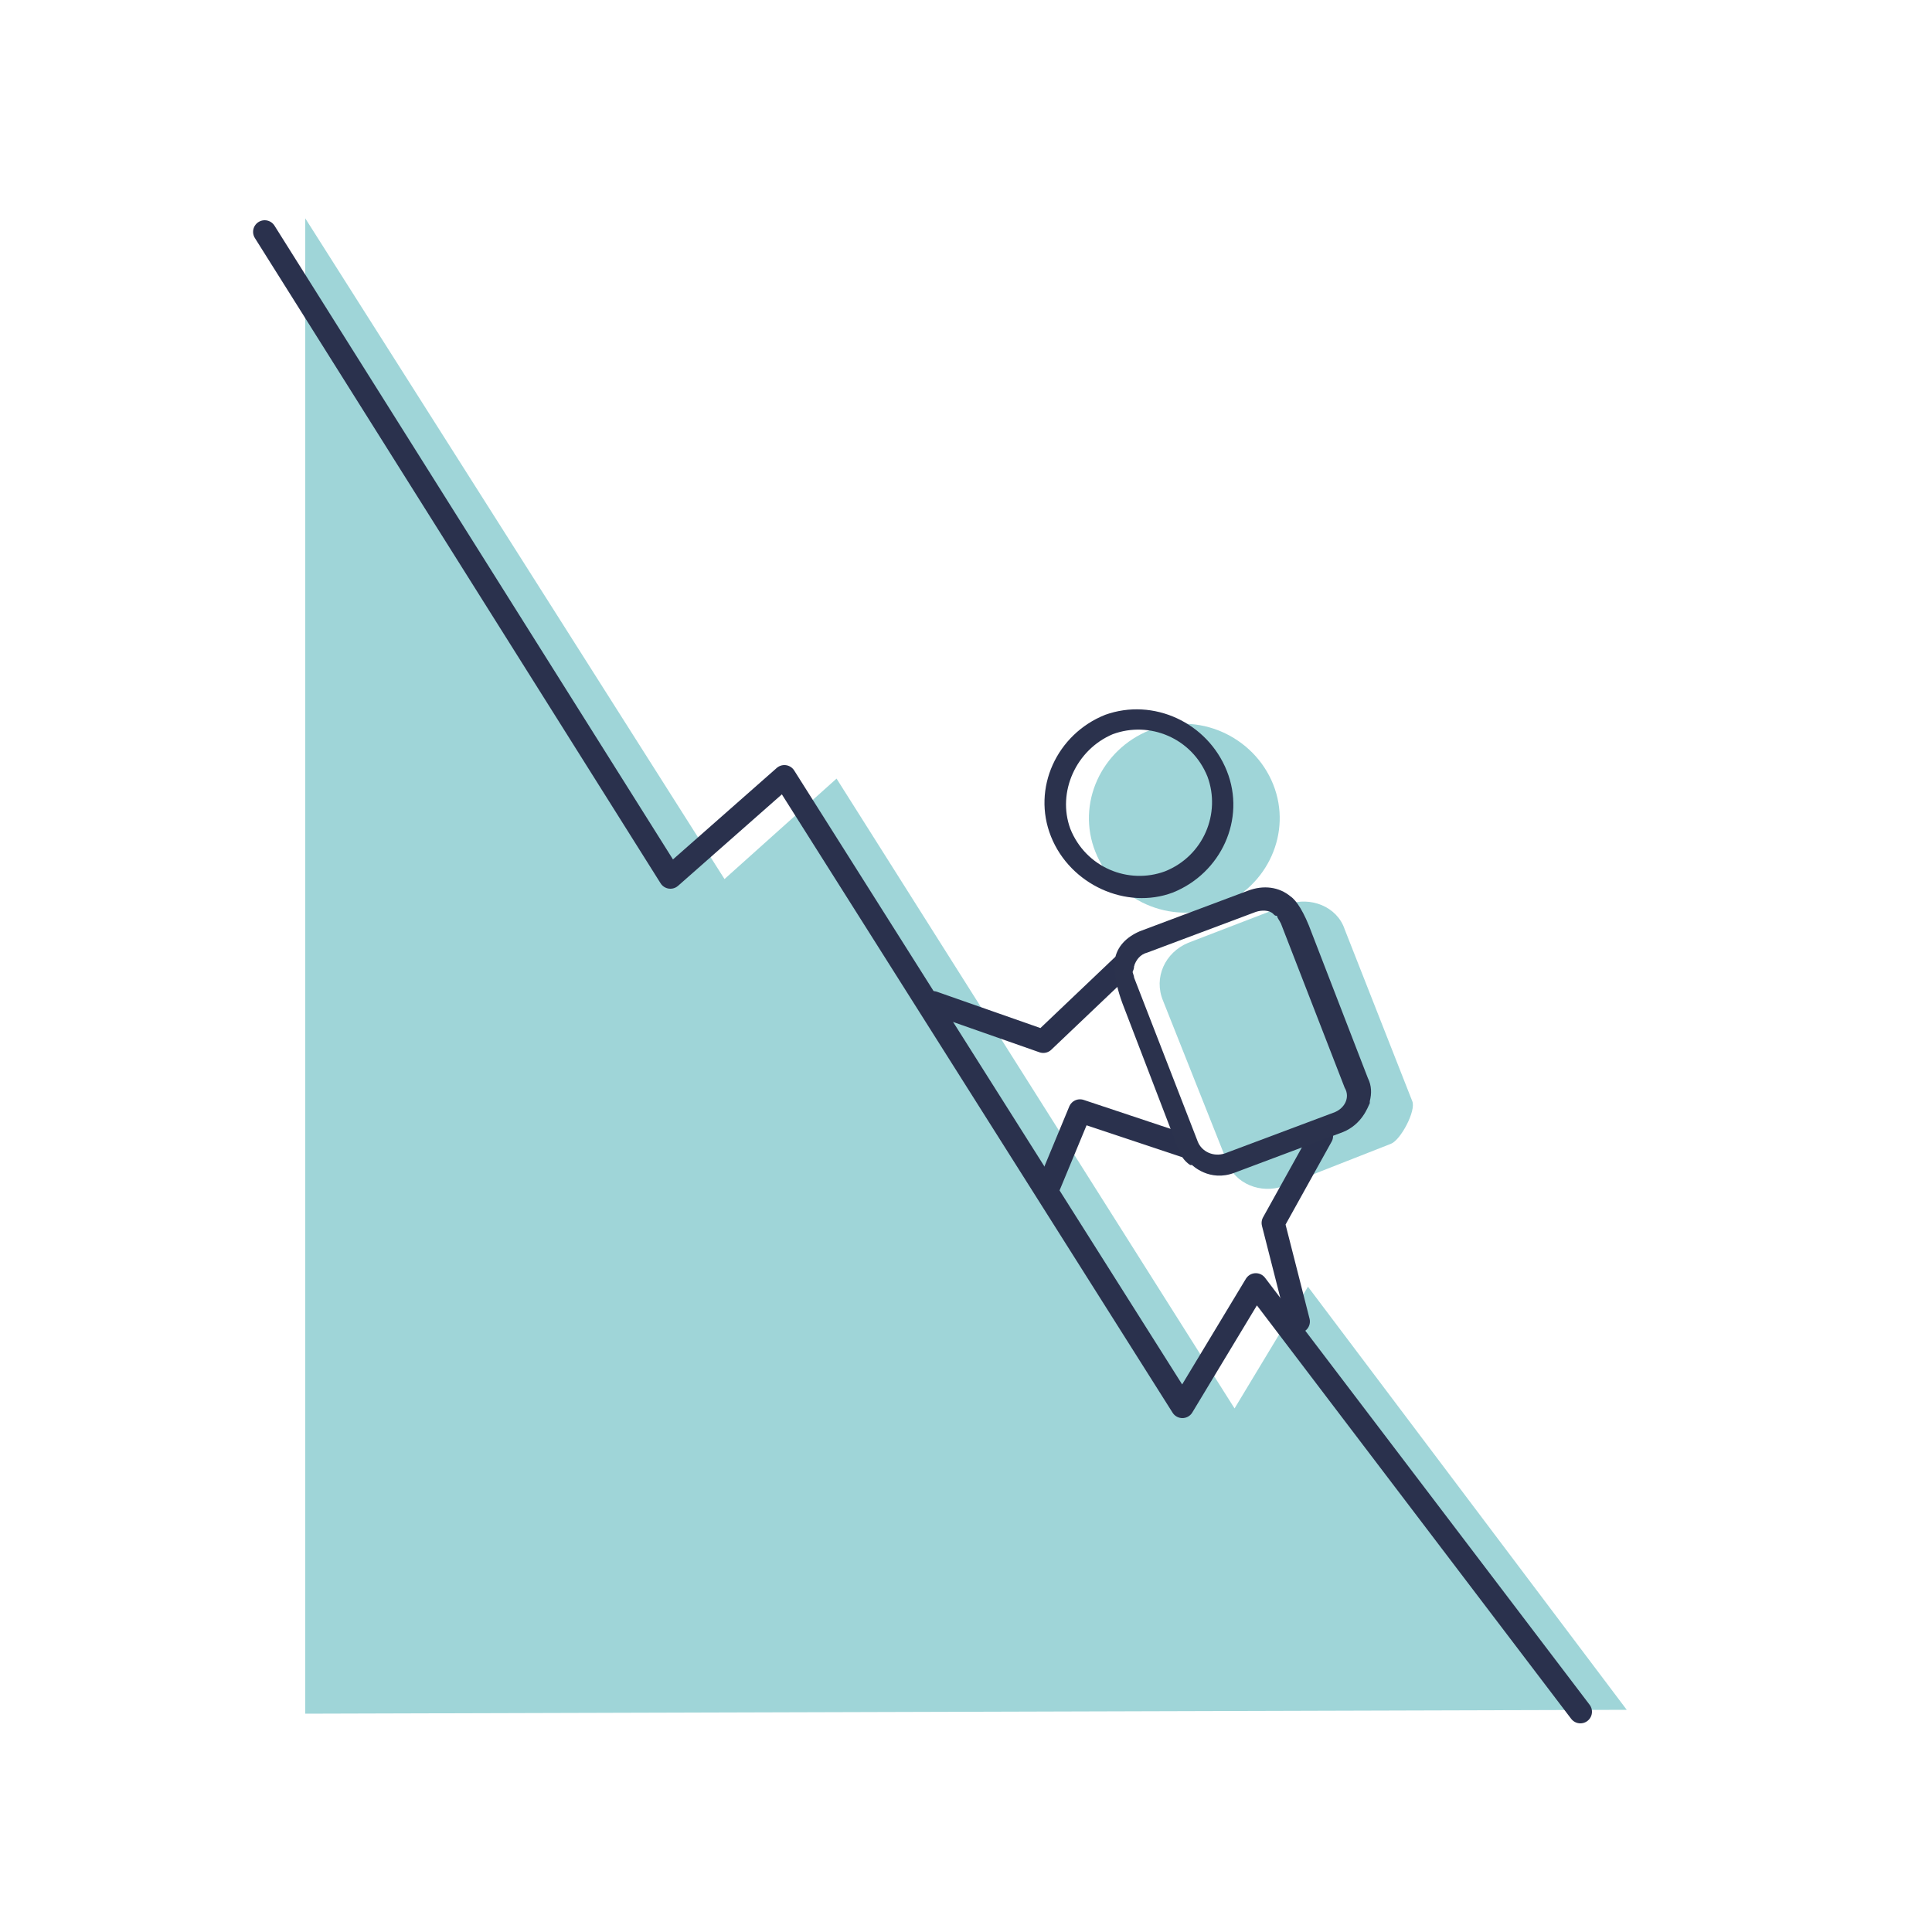 <?xml version="1.0" encoding="utf-8"?>
<!-- Generator: Adobe Illustrator 26.0.1, SVG Export Plug-In . SVG Version: 6.00 Build 0)  -->
<svg version="1.1" id="Capa_1" xmlns="http://www.w3.org/2000/svg" xmlns:xlink="http://www.w3.org/1999/xlink" x="0px" y="0px"
	 viewBox="0 0 100 100" style="enable-background:new 0 0 100 100;" xml:space="preserve">
<style type="text/css">
	.st0{fill:#9FD5D8;}
	.st1{fill:#2B324D;}
	.st2{fill:none;stroke:#2A314D;stroke-width:1.2;stroke-linecap:round;stroke-linejoin:round;stroke-miterlimit:10;}
</style>
<polygon class="st0" points="15.8,11.3 37.5,45.5 43.3,40.3 63.9,72.9 67.7,66.6 84.2,88.5 15.8,88.7 "/>
<path class="st0" d="M63.1,46.9c2.5-1,3.8-3.8,2.8-6.3c-1-2.5-3.9-3.8-6.4-2.8s-3.8,3.8-2.8,6.3C57.7,46.6,60.6,47.9,63.1,46.9z"/>
<path class="st0" d="M72,59.2l-5.6,2.2c-1.1,0.4-2.5-0.1-2.9-1.3l-3.3-8.3c-0.5-1.2,0.1-2.5,1.3-3l5.2-2c1.1-0.4,2.5,0.1,2.9,1.3
	l3.5,8.9C73.3,57.5,72.5,59,72,59.2z"/>
<path class="st1" d="M60.7,46.2c2.5-1,3.8-3.8,2.8-6.3c-1-2.5-3.8-3.8-6.3-2.9c-2.5,1-3.8,3.8-2.8,6.3
	C55.4,45.8,58.3,47.1,60.7,46.2z M57.6,38c1.9-0.7,4.1,0.2,4.9,2.2c0.7,1.9-0.2,4.1-2.2,4.9c-1.9,0.7-4.1-0.2-4.9-2.2
	C54.7,41,55.7,38.8,57.6,38z"/>
<g>
	<polyline class="st2" points="61.3,59.3 55.9,57.5 54.2,61.6 	"/>
	<polyline class="st2" points="67.2,68.4 65.9,63.3 68.4,58.8 	"/>
	<polyline class="st2" points="58.1,50 54,53.9 48.3,51.9 	"/>
</g>
<polyline class="st2" points="81.8,88.6 65,66.5 61.2,72.8 40.6,40.2 34.7,45.4 13.7,12 "/>
<path class="st1" d="M64.6,46.1L59,48.2c-0.7,0.3-1.2,0.8-1.3,1.5c0,0.3-0.1,1,0.5,2.5l2.8,7.3c0.1,0.3,0.3,0.6,0.6,0.8l0.1,0
	c0,0,0.9,0.9,2.2,0.4l5.6-2.1c1-0.4,1.3-1.3,1.4-1.5c0,0,0,0,0-0.1c0.1-0.4,0.1-0.8-0.1-1.2l-2.9-7.5c-0.4-1.1-0.8-1.7-1.1-1.9
	C66.2,45.9,65.4,45.8,64.6,46.1z M69,57.6l-5.6,2.1c-0.6,0.2-1.2-0.1-1.4-0.6l-3.3-8.5c0-0.1-0.1-0.3-0.1-0.4c0-0.1,0-0.2,0.1-0.2
	c0.1-0.3,0.3-0.6,0.7-0.7l5.6-2.1c0.3-0.1,0.7-0.1,0.9,0.1c0.1,0.1,0.1,0.1,0.2,0.1c0,0.1,0.1,0.2,0.2,0.4l3.3,8.5l0,0
	C69.9,56.8,69.6,57.4,69,57.6z"/>
</svg>
